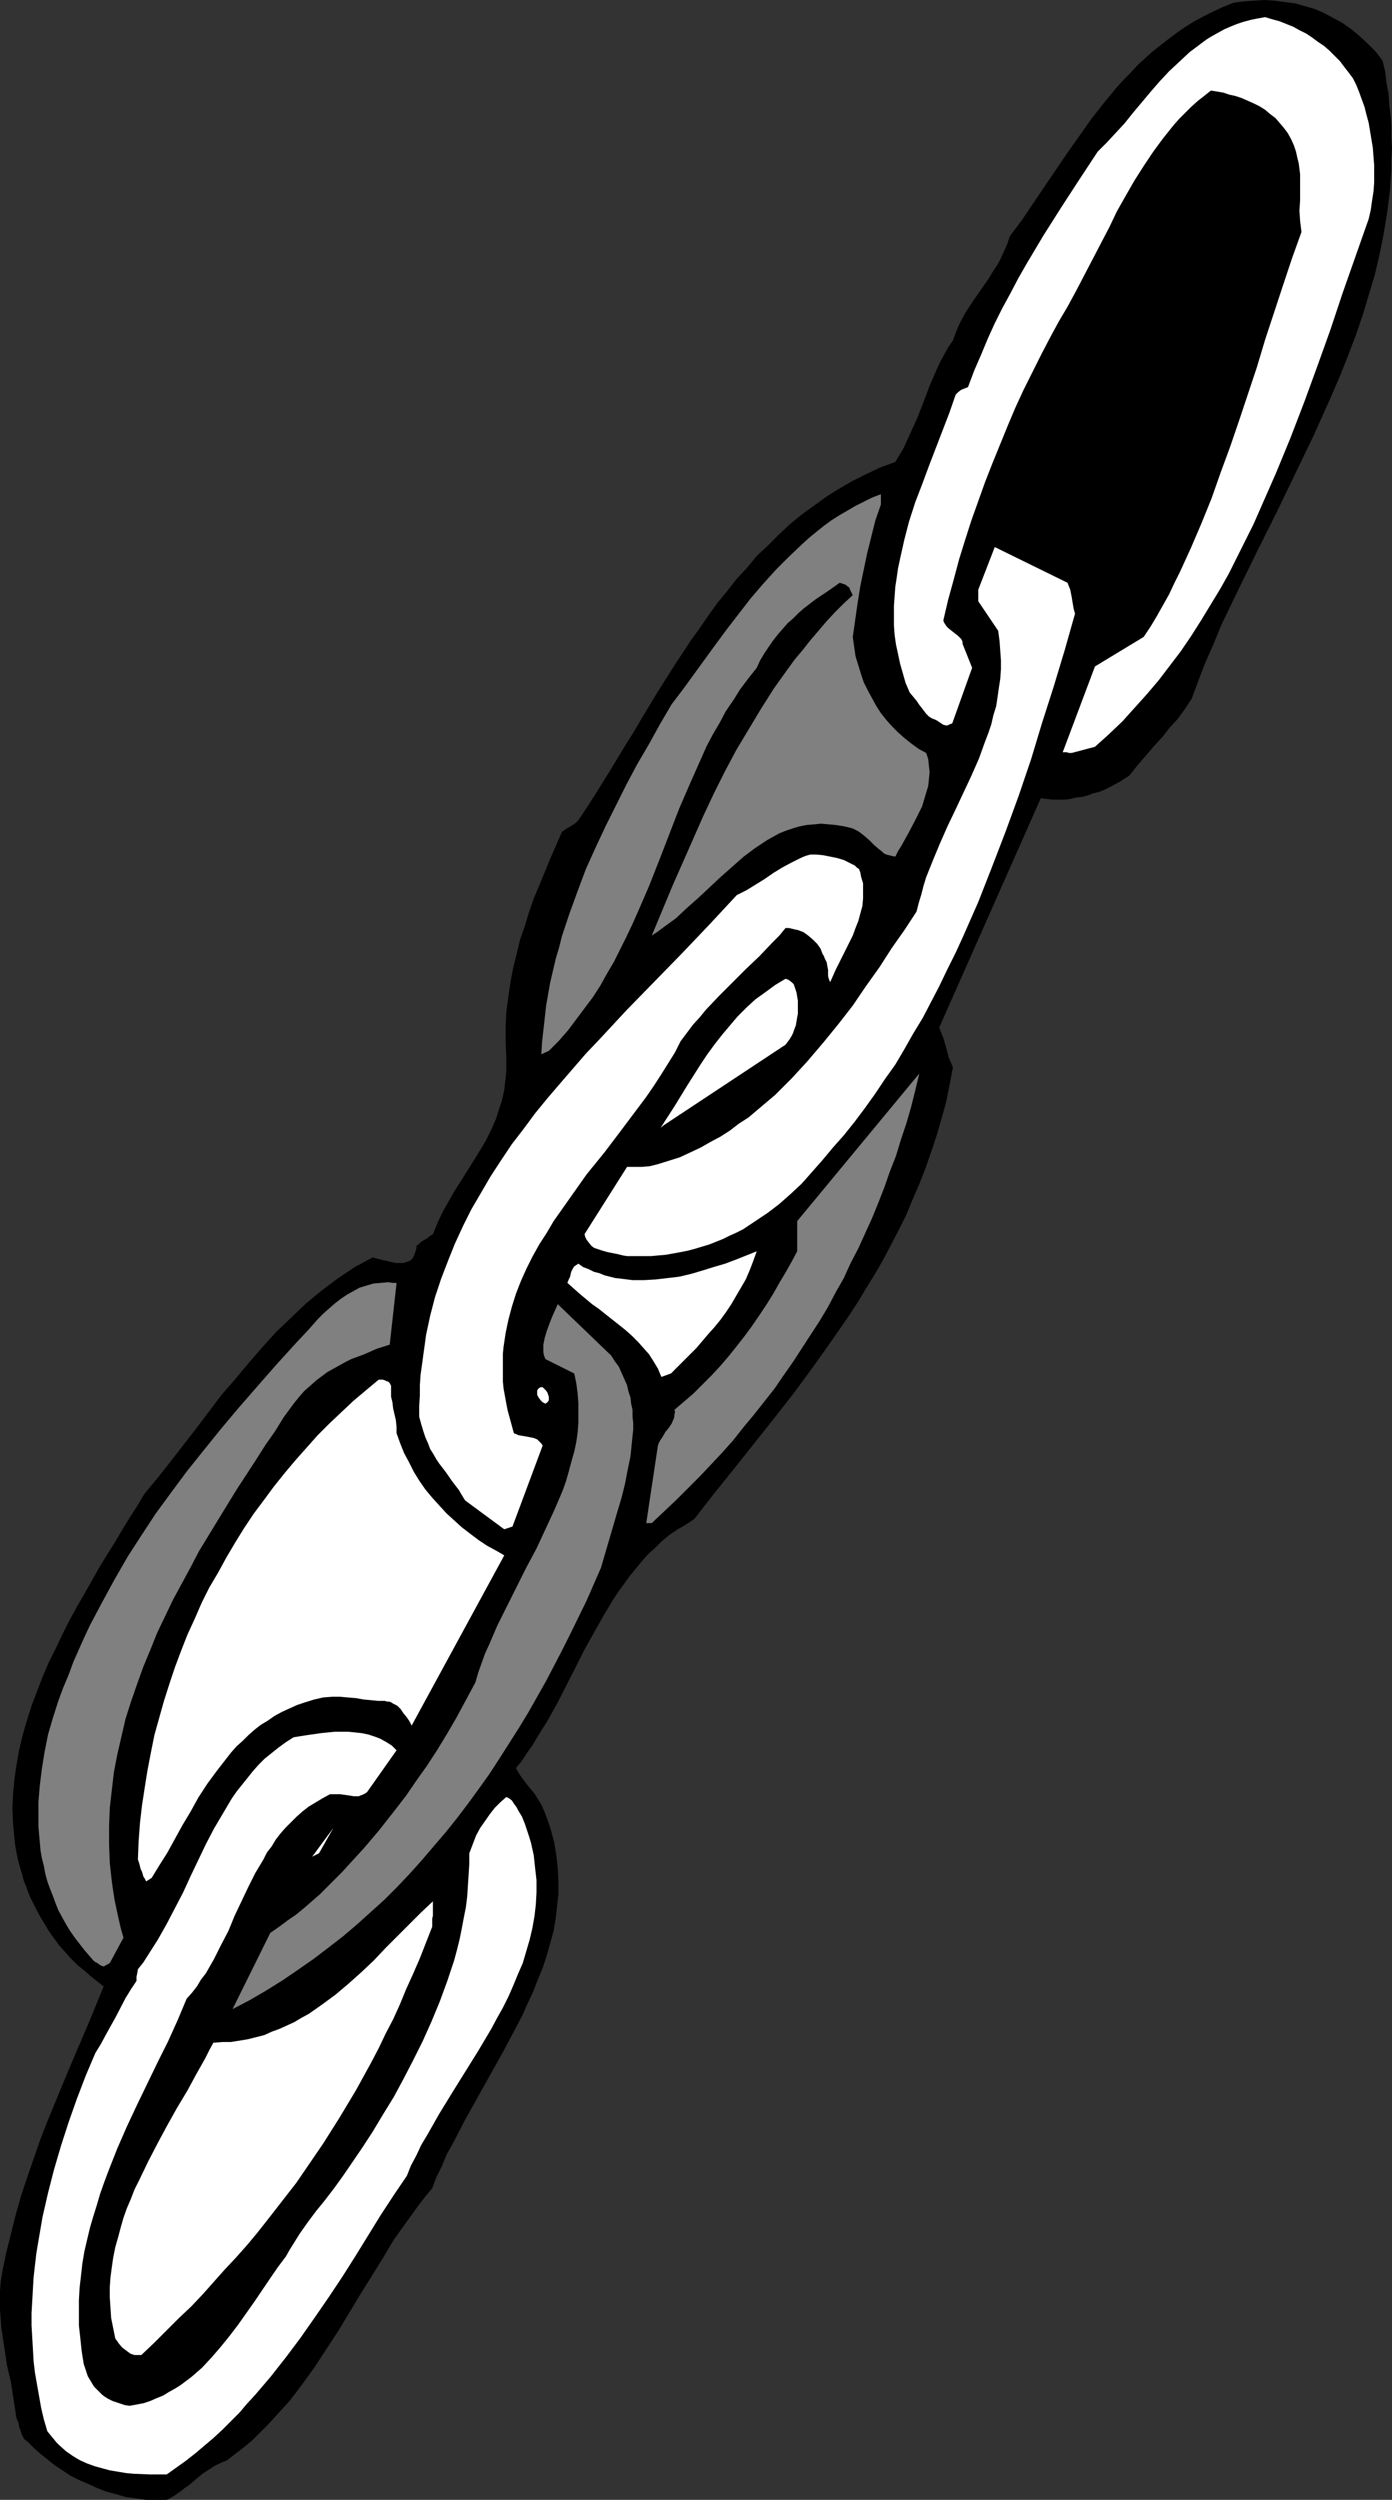 <?xml version="1.0" encoding="UTF-8" standalone="no"?>
<svg
   version="1.0"
   width="86.762mm"
   height="155.711mm"
   id="svg15"
   sodipodi:docname="Chain 1.wmf"
   xmlns:inkscape="http://www.inkscape.org/namespaces/inkscape"
   xmlns:sodipodi="http://sodipodi.sourceforge.net/DTD/sodipodi-0.dtd"
   xmlns="http://www.w3.org/2000/svg"
   xmlns:svg="http://www.w3.org/2000/svg">
  <rect width="100%" height="100%" fill="#333333" stroke="none"/>
  <sodipodi:namedview
     id="namedview15"
     pagecolor="#ffffff"
     bordercolor="#000000"
     borderopacity="0.25"
     inkscape:showpageshadow="2"
     inkscape:pageopacity="0.0"
     inkscape:pagecheckerboard="0"
     inkscape:deskcolor="#d1d1d1"
     inkscape:document-units="mm" />
  <defs
     id="defs1">
    <pattern
       id="WMFhbasepattern"
       patternUnits="userSpaceOnUse"
       width="6"
       height="6"
       x="0"
       y="0" />
  </defs>
  <path
     style="fill:#000000;fill-opacity:1;fill-rule:evenodd;stroke:none"
     d="m 39.273,588.515 0.97,-0.485 0.808,-0.485 1.616,-1.131 0.808,-0.646 0.97,-0.646 3.232,-2.747 1.778,-1.131 0.97,-0.646 0.97,-0.485 0.97,-0.485 0.97,-0.323 2.101,-1.616 2.101,-1.616 1.939,-1.616 1.778,-1.778 1.778,-1.778 1.778,-1.939 1.616,-1.778 1.778,-1.939 3.071,-4.04 2.909,-4.04 2.747,-4.201 2.747,-4.201 5.172,-8.564 5.333,-8.564 2.586,-4.363 2.909,-4.04 2.909,-4.04 1.616,-2.101 1.616,-1.939 0.97,-2.585 1.293,-2.585 1.131,-2.747 1.455,-2.585 2.747,-5.333 3.071,-5.494 3.071,-5.494 3.071,-5.494 2.909,-5.494 1.455,-2.747 1.293,-2.909 1.293,-2.747 1.131,-2.909 1.131,-2.747 0.97,-2.909 0.808,-2.909 0.808,-2.909 0.485,-2.909 0.323,-2.909 0.323,-2.909 v -2.909 l -0.162,-3.07 -0.323,-2.909 -0.485,-3.07 -0.808,-3.07 -0.485,-1.454 -0.485,-1.454 -0.646,-1.616 -0.646,-1.454 -0.808,-1.293 -0.808,-1.293 -0.808,-0.97 -0.808,-0.97 -1.455,-1.939 -0.646,-0.97 -0.646,-1.131 1.455,-1.778 1.131,-1.778 1.293,-1.778 1.131,-1.939 2.424,-3.878 2.263,-4.04 4.202,-8.241 2.101,-4.201 2.263,-4.04 2.263,-4.04 2.424,-4.04 1.293,-1.939 1.293,-1.778 1.293,-1.778 1.455,-1.778 1.455,-1.778 1.455,-1.616 1.616,-1.454 1.616,-1.616 1.778,-1.454 1.939,-1.293 1.939,-1.131 1.939,-1.293 4.525,-5.817 4.687,-5.817 9.374,-11.796 4.687,-5.979 4.525,-6.14 4.364,-6.14 4.364,-6.302 2.101,-3.232 1.939,-3.232 2.101,-3.393 1.939,-3.393 1.778,-3.393 1.778,-3.393 1.778,-3.555 1.455,-3.555 1.616,-3.717 1.455,-3.717 1.293,-3.717 1.293,-3.878 1.131,-3.878 1.131,-4.04 0.808,-4.04 0.808,-4.201 -0.485,-1.131 -0.485,-1.131 -0.646,-2.424 -0.646,-2.262 -0.485,-1.131 -0.485,-1.293 23.919,-53.971 1.455,0.162 1.293,0.162 h 1.455 1.293 l 1.455,-0.162 1.293,-0.323 1.455,-0.162 1.293,-0.323 1.293,-0.485 1.293,-0.323 1.293,-0.485 1.293,-0.646 2.424,-1.293 2.263,-1.454 1.939,-2.424 1.939,-2.262 1.939,-2.262 1.939,-2.101 1.778,-2.262 1.939,-2.101 1.616,-2.262 1.616,-2.424 1.616,-4.363 1.616,-4.201 1.939,-4.363 1.778,-4.363 2.101,-4.363 2.101,-4.363 4.364,-8.888 4.525,-9.049 4.364,-9.049 4.364,-9.049 2.101,-4.686 2.101,-4.686 1.939,-4.525 1.939,-4.848 1.778,-4.686 1.616,-4.686 1.455,-4.848 1.455,-4.848 1.131,-4.848 0.97,-4.848 0.808,-5.009 0.646,-5.009 0.162,-2.424 0.162,-2.585 v -2.424 l 0.162,-2.585 -0.162,-2.585 v -2.585 l -0.162,-2.585 -0.323,-2.424 -0.162,-2.585 -0.485,-2.585 -0.323,-2.747 -0.646,-2.585 -1.616,-2.101 -1.939,-1.939 -1.939,-1.778 L 318.224,6.787 316.123,5.333 314.022,4.201 311.921,3.07 309.658,2.101 307.395,1.454 305.133,0.808 302.709,0.485 300.284,0.162 297.86,0 l -2.424,0.162 -2.424,0.162 -2.424,0.323 -2.424,0.97 -2.424,1.131 -2.263,1.131 -2.101,1.131 -2.101,1.293 -2.101,1.454 -1.939,1.454 -3.717,2.909 -1.778,1.616 -1.778,1.616 -1.616,1.778 -1.616,1.616 -1.616,1.778 -3.071,3.717 -2.909,3.717 -2.747,3.878 -2.747,3.878 -5.495,8.08 -5.333,7.918 -2.909,3.878 -0.646,1.939 -0.808,1.778 -0.808,1.778 -0.808,1.454 -0.97,1.454 -0.97,1.616 -3.717,5.333 -1.778,2.747 -0.808,1.454 -0.808,1.616 -0.646,1.616 -0.646,1.778 -1.131,1.616 -0.97,1.778 -0.97,1.778 -0.808,1.778 -1.616,3.717 -1.455,3.878 -1.455,3.717 -1.616,3.555 -0.808,1.778 -0.808,1.778 -0.97,1.616 -0.97,1.616 -3.556,1.293 -3.394,1.616 -3.232,1.616 -3.071,1.778 -3.071,1.939 -2.909,2.101 -2.909,2.101 -2.747,2.262 -2.586,2.424 -2.586,2.585 -2.586,2.424 -2.263,2.747 -2.424,2.585 -2.263,2.909 -2.263,2.747 -2.101,2.909 -2.101,3.07 -2.101,2.909 -4.04,6.14 -3.879,6.14 -3.717,6.14 -1.778,3.07 -1.939,3.07 -3.717,6.14 -3.717,5.979 -1.778,2.747 -1.939,2.909 -0.323,0.323 -0.323,0.323 -0.97,0.646 -1.131,0.646 -1.131,0.808 -2.747,6.302 -2.586,6.302 -1.293,3.07 -1.131,3.232 -0.97,3.232 -1.131,3.232 -0.808,3.393 -0.808,3.232 -0.646,3.393 -0.485,3.393 -0.485,3.555 -0.162,3.555 v 3.555 l 0.162,3.717 v 1.616 1.454 l -0.162,1.616 -0.162,1.454 -0.162,1.454 -0.323,1.454 -0.323,1.293 -0.485,1.454 -0.808,2.585 -1.131,2.585 -1.293,2.585 -1.455,2.424 -2.909,4.686 -3.071,4.848 -1.293,2.262 -1.455,2.585 -1.131,2.424 -1.131,2.747 -0.808,0.485 -0.323,0.323 -0.485,0.323 -1.131,0.646 -0.485,0.485 -0.646,0.485 v 0.162 0.323 l -0.162,0.646 -0.323,0.97 -0.323,0.646 -0.323,0.485 -0.485,0.323 -0.485,0.162 -0.485,0.162 -0.485,0.162 h -0.646 -1.293 l -1.293,-0.323 -1.455,-0.323 -2.586,-0.646 -2.101,1.131 -2.101,1.131 -1.939,1.293 -1.939,1.293 -1.939,1.454 -1.939,1.454 -1.778,1.454 -1.939,1.616 -3.394,3.232 -3.556,3.393 -3.232,3.555 -3.232,3.717 -3.232,3.878 -3.232,3.717 -5.98,7.918 -6.141,7.918 -3.071,3.878 -3.071,3.717 -1.616,2.747 -1.778,2.747 -1.778,2.909 -1.616,2.747 -1.939,3.07 -1.778,2.909 -3.556,6.302 -1.778,3.07 -1.778,3.232 -1.616,3.232 -1.616,3.393 -1.616,3.232 -1.455,3.393 -1.293,3.393 -1.293,3.393 -1.131,3.555 -0.97,3.393 -0.808,3.393 -0.646,3.555 -0.485,3.393 -0.323,3.555 -0.162,3.393 0.162,3.393 0.323,3.555 0.162,1.616 0.323,1.778 0.323,1.616 0.485,1.778 0.485,1.616 0.485,1.778 0.646,1.616 0.646,1.778 0.808,1.616 0.808,1.616 0.97,1.778 0.97,1.616 0.97,1.616 1.131,1.616 1.293,1.778 1.455,1.616 1.455,1.616 1.455,1.454 1.616,1.293 1.455,1.293 3.071,2.424 -3.232,7.918 -3.394,7.918 -3.394,8.08 -3.394,8.241 -1.616,4.201 -1.455,4.201 -1.455,4.201 -1.455,4.363 -1.293,4.525 -1.131,4.525 -1.131,4.525 -0.97,4.686 -0.323,2.101 L 0,539.391 v 2.101 2.262 l 0.162,2.101 0.162,2.262 0.646,4.201 0.646,4.363 0.97,4.201 0.646,4.201 0.646,4.201 0.485,1.131 0.162,0.97 0.323,0.808 0.162,0.646 0.323,0.646 0.323,0.646 0.323,0.323 0.485,0.323 1.455,1.454 1.616,1.454 1.616,1.293 1.616,1.293 1.939,1.293 1.939,1.293 1.939,0.97 2.263,0.97 2.101,0.97 2.101,0.808 2.424,0.646 2.263,0.646 2.424,0.323 2.263,0.323 h 2.424 z"
     id="path1" />
  <path
     style="fill:#ffffff;fill-opacity:1;fill-rule:evenodd;stroke:none"
     d="m 39.273,582.536 2.263,-1.616 2.263,-1.616 2.263,-1.778 2.101,-1.778 2.101,-1.778 2.101,-1.939 1.939,-1.939 2.101,-2.101 1.778,-2.101 1.939,-2.101 3.717,-4.363 3.556,-4.525 3.394,-4.525 3.394,-4.848 3.232,-4.686 3.232,-4.848 3.071,-4.848 5.98,-9.695 3.071,-4.686 3.071,-4.525 0.97,-2.424 1.293,-2.424 1.131,-2.424 1.455,-2.424 2.747,-4.848 3.071,-5.009 6.141,-9.857 3.071,-5.171 1.293,-2.424 1.455,-2.585 1.293,-2.585 1.131,-2.585 1.131,-2.747 1.131,-2.585 0.808,-2.747 0.808,-2.747 0.646,-2.747 0.485,-2.747 0.323,-2.747 0.162,-2.909 v -2.909 l -0.323,-2.747 -0.323,-3.07 -0.646,-2.909 -0.485,-1.616 -0.485,-1.454 -0.485,-1.454 -0.646,-1.616 -0.485,-0.808 -0.485,-0.808 -0.323,-0.646 -0.485,-0.646 -0.323,-0.485 -0.323,-0.485 -0.646,-0.485 -0.323,-0.162 -0.323,-0.162 -1.455,1.293 -1.293,1.293 -1.131,1.454 -1.131,1.616 -1.131,1.616 -0.97,1.778 -0.808,2.101 -0.808,2.101 v 2.585 l -0.162,2.585 -0.162,2.424 -0.162,2.585 -0.323,2.585 -0.485,2.424 -0.485,2.585 -0.485,2.424 -0.646,2.585 -0.646,2.424 -0.808,2.424 -0.808,2.424 -1.778,4.848 -1.939,4.686 -2.101,4.686 -2.263,4.525 -2.263,4.363 -2.263,4.201 -2.586,4.201 -2.424,4.04 -2.424,3.717 -2.424,3.555 -2.101,3.07 -2.101,2.909 -2.101,2.747 -2.101,2.585 -1.939,2.585 -1.939,2.747 -1.616,2.585 -0.808,1.293 -0.808,1.454 -1.939,2.585 -1.778,2.585 -3.717,5.494 -3.879,5.494 -2.101,2.747 -2.101,2.585 -2.101,2.424 -2.263,2.424 -1.131,0.97 -1.293,1.131 -1.293,0.97 -1.293,0.97 -1.293,0.808 -1.455,0.808 -1.293,0.808 -1.616,0.646 -1.455,0.646 -1.455,0.485 -1.616,0.323 -1.778,0.323 -1.131,-0.162 -0.97,-0.323 -0.97,-0.323 -0.97,-0.323 -0.97,-0.485 -0.808,-0.485 -0.646,-0.485 -0.646,-0.646 -0.646,-0.646 -0.646,-0.646 -0.485,-0.808 -0.485,-0.808 -0.485,-0.808 -0.323,-0.97 -0.323,-0.97 -0.323,-0.97 -0.485,-3.07 -0.323,-3.07 -0.323,-2.909 v -2.909 -3.07 l 0.162,-2.909 0.323,-2.747 0.323,-2.909 0.485,-2.909 0.646,-2.747 0.646,-2.747 0.808,-2.747 0.808,-2.585 0.808,-2.747 0.97,-2.747 0.97,-2.585 2.101,-5.333 2.263,-5.171 2.424,-5.171 2.424,-5.009 2.424,-5.009 2.424,-4.848 2.263,-5.009 2.101,-5.009 1.293,-1.454 1.131,-1.454 0.97,-1.616 1.131,-1.454 1.939,-3.393 1.616,-3.232 1.778,-3.393 1.455,-3.555 3.232,-6.787 1.616,-3.232 1.939,-3.232 0.808,-1.616 1.131,-1.454 0.97,-1.616 1.131,-1.454 1.131,-1.293 1.293,-1.293 1.293,-1.293 1.455,-1.293 1.455,-1.131 1.616,-0.97 1.616,-0.97 1.778,-0.97 h 0.646 0.646 1.131 l 1.131,0.162 1.131,0.162 0.97,0.162 h 1.131 l 0.323,-0.162 0.485,-0.162 0.646,-0.323 0.485,-0.323 6.95,-9.857 -1.131,-1.131 -1.293,-0.808 -1.455,-0.808 -1.293,-0.485 -1.455,-0.485 -1.616,-0.323 -1.455,-0.162 -1.616,-0.162 h -1.616 -1.616 l -3.232,0.323 -3.394,0.485 -3.071,0.485 -1.778,1.131 -1.778,1.293 -1.616,1.293 -1.616,1.293 -1.455,1.454 -1.293,1.454 -1.293,1.616 -1.293,1.616 -1.293,1.616 -1.131,1.616 -2.101,3.555 -2.101,3.555 -1.939,3.717 -3.556,7.433 -1.778,3.878 -1.939,3.717 -1.939,3.717 -2.101,3.717 -1.131,1.778 -1.131,1.778 -1.131,1.778 -1.293,1.616 -0.162,0.97 -0.162,0.808 v 0.485 0.162 0.323 l -1.293,1.939 -1.293,2.101 -2.263,4.363 -2.424,4.363 -1.131,2.101 -1.293,2.101 -2.263,5.333 -2.101,5.494 -1.939,5.494 -1.778,5.494 -1.616,5.494 -1.455,5.656 -1.293,5.656 -0.97,5.656 -0.485,2.909 -0.323,2.747 -0.323,2.909 -0.162,2.747 -0.162,2.909 -0.162,2.747 v 2.909 l 0.162,2.747 0.162,2.747 0.162,2.909 0.323,2.747 0.485,2.747 0.485,2.747 0.485,2.747 0.646,2.747 0.808,2.747 0.646,0.808 0.808,0.97 0.646,0.808 0.646,0.646 1.616,1.454 1.616,1.131 1.616,0.97 1.778,0.808 1.778,0.646 1.778,0.485 1.778,0.485 1.939,0.323 1.939,0.323 1.778,0.162 3.879,0.162 z"
     id="path2" />
  <path
     style="fill:#ffffff;fill-opacity:1;fill-rule:evenodd;stroke:none"
     d="m 33.293,554.419 3.071,-2.909 2.909,-2.909 2.909,-2.909 2.909,-2.747 2.747,-2.909 2.586,-2.909 2.586,-2.909 2.586,-2.747 2.586,-2.909 2.424,-2.909 2.424,-3.07 2.263,-2.909 2.263,-2.909 2.263,-2.909 2.101,-3.07 2.101,-3.07 2.101,-3.07 1.939,-3.07 1.939,-3.07 1.939,-3.232 1.939,-3.232 1.778,-3.232 1.778,-3.232 1.778,-3.393 1.616,-3.393 1.778,-3.393 1.616,-3.555 1.455,-3.555 1.616,-3.555 1.616,-3.717 1.455,-3.717 1.455,-3.717 v -0.97 -0.97 l 0.162,-0.646 v -0.808 -1.131 -1.454 l -2.747,2.585 -2.747,2.747 -5.657,5.656 -2.747,2.909 -2.909,2.747 -3.071,2.747 -3.071,2.585 -3.071,2.262 -1.616,1.131 -1.616,1.131 -1.778,0.97 -1.616,0.97 -1.778,0.808 -1.778,0.808 -1.778,0.646 -1.778,0.808 -1.939,0.485 -1.939,0.485 -1.939,0.323 -2.101,0.323 h -1.939 l -2.101,0.162 -0.97,1.778 -0.97,1.939 -2.101,3.717 -2.101,3.878 -2.424,4.04 -2.263,4.04 -2.263,4.201 -2.263,4.363 -2.101,4.363 -1.131,2.262 -0.808,2.101 -0.97,2.262 -0.808,2.262 -0.646,2.262 -0.646,2.424 -0.646,2.262 -0.485,2.424 -0.323,2.262 -0.323,2.424 -0.162,2.262 v 2.424 l 0.162,2.424 0.162,2.424 0.485,2.424 0.485,2.424 0.485,0.646 0.323,0.485 0.808,0.97 0.646,0.485 0.646,0.485 0.646,0.485 0.97,0.323 z"
     id="path3" />
  <path
     style="fill:#808080;fill-opacity:1;fill-rule:evenodd;stroke:none"
     d="m 54.788,472.977 4.04,-2.101 3.879,-2.262 3.879,-2.424 3.556,-2.424 3.717,-2.585 3.394,-2.585 3.556,-2.747 3.232,-2.747 3.232,-2.909 3.232,-2.909 3.071,-3.07 2.909,-3.07 2.909,-3.232 2.747,-3.232 2.909,-3.393 2.586,-3.232 2.586,-3.393 2.586,-3.555 2.424,-3.393 2.424,-3.717 2.263,-3.555 2.263,-3.555 2.263,-3.717 2.101,-3.717 2.101,-3.717 1.939,-3.717 1.939,-3.717 1.939,-3.878 3.717,-7.595 3.394,-7.756 1.939,-6.625 1.939,-6.625 0.97,-3.232 0.808,-3.232 0.646,-3.393 0.646,-3.07 0.323,-3.232 0.162,-1.616 0.162,-1.454 v -1.616 l -0.162,-1.454 v -1.616 l -0.323,-1.454 -0.162,-1.454 -0.485,-1.454 -0.323,-1.454 -0.646,-1.454 -0.646,-1.454 -0.646,-1.454 -0.97,-1.293 -0.808,-1.293 -12.606,-12.119 -0.646,1.454 -0.646,1.454 -0.646,1.616 -0.646,1.778 -0.485,1.616 -0.162,0.808 -0.162,0.808 v 0.97 0.808 l 0.162,0.808 0.323,0.808 6.788,3.393 0.485,2.262 0.323,2.424 0.162,2.262 v 2.262 2.424 l -0.162,2.262 -0.323,2.262 -0.485,2.262 -0.646,2.262 -0.646,2.424 -0.646,2.262 -0.808,2.262 -0.97,2.262 -0.97,2.262 -2.101,4.525 -2.101,4.525 -2.424,4.525 -2.263,4.525 -2.263,4.525 -2.263,4.525 -1.939,4.525 -0.97,2.101 -0.808,2.262 -0.808,2.262 -0.646,2.262 -2.263,4.201 -2.263,4.201 -2.263,3.878 -2.263,3.717 -2.424,3.717 -2.424,3.393 -2.424,3.555 -2.747,3.555 -1.778,2.262 -1.778,2.262 -1.778,2.101 -1.778,2.101 -1.778,1.939 -1.778,1.939 -1.616,1.778 -1.778,1.778 -1.778,1.778 -1.778,1.778 -3.717,3.232 -1.778,1.454 -2.101,1.454 -1.939,1.454 -2.101,1.454 z"
     id="path4" />
  <path
     style="fill:#808080;fill-opacity:1;fill-rule:evenodd;stroke:none"
     d="m 25.859,462.151 3.232,-5.979 -0.646,-2.262 -0.485,-2.101 -0.485,-2.262 -0.485,-2.262 -0.323,-2.101 -0.323,-2.262 -0.485,-4.363 -0.162,-4.201 v -4.363 l 0.162,-4.363 0.485,-4.201 0.485,-4.201 0.808,-4.201 0.97,-4.201 0.97,-4.201 1.293,-4.04 1.455,-4.201 1.455,-4.04 1.616,-3.878 1.616,-4.04 1.939,-4.04 1.778,-3.717 2.101,-3.878 2.101,-3.878 1.939,-3.717 2.263,-3.717 2.263,-3.717 4.364,-7.11 4.525,-6.948 2.263,-3.555 2.263,-3.232 2.101,-3.393 2.263,-3.07 1.293,-1.616 1.293,-1.454 1.293,-1.131 1.455,-1.293 1.293,-0.97 1.293,-0.97 1.455,-0.808 1.455,-0.808 1.455,-0.808 1.293,-0.646 3.071,-1.131 2.909,-1.293 3.071,-0.97 1.616,-14.543 h -0.97 l -0.97,-0.162 -1.778,0.162 -1.778,0.162 -1.616,0.485 -1.616,0.485 -1.455,0.808 -1.455,0.808 -1.455,0.97 -1.455,1.131 -1.293,1.131 -1.293,1.131 -1.293,1.293 -2.586,2.909 -2.586,2.747 -4.849,5.332 -4.525,5.171 -4.364,5.009 -4.202,5.009 -4.04,5.009 -3.879,4.848 -3.717,5.009 -3.556,4.848 -3.394,5.171 -3.232,5.009 -3.071,5.332 -2.909,5.333 -2.909,5.494 -1.293,2.747 -1.293,2.909 -1.293,2.909 -1.131,3.07 -1.293,3.07 -1.131,3.07 -1.293,4.04 -1.131,3.878 -0.808,4.04 -0.646,4.04 -0.485,3.878 -0.323,3.878 v 1.939 1.939 1.939 l 0.162,1.939 0.162,1.778 0.162,1.939 0.323,1.778 0.485,1.939 0.323,1.778 0.485,1.778 0.646,1.778 0.646,1.616 0.646,1.778 0.646,1.616 0.97,1.778 0.808,1.454 0.97,1.616 1.131,1.616 1.131,1.454 1.131,1.454 0.97,1.131 0.97,1.131 0.485,0.485 0.646,0.323 0.646,0.485 0.808,0.323 z"
     id="path5" />
  <path
     style="fill:#ffffff;fill-opacity:1;fill-rule:evenodd;stroke:none"
     d="m 35.717,442.113 1.778,-2.909 1.939,-3.07 1.778,-3.232 1.778,-3.232 1.939,-3.232 1.778,-3.232 2.101,-3.232 2.263,-3.07 2.263,-2.909 1.131,-1.454 1.293,-1.454 1.455,-1.293 1.293,-1.293 1.455,-1.293 1.455,-1.131 1.616,-0.97 1.616,-1.131 1.778,-0.97 1.778,-0.808 1.778,-0.808 1.939,-0.646 2.101,-0.646 2.101,-0.485 2.101,-0.162 h 1.939 l 1.778,0.162 1.939,0.162 1.778,0.323 1.778,0.162 1.616,0.162 h 1.616 l 0.485,0.162 h 0.485 l 0.485,0.162 0.485,0.323 0.97,0.485 0.808,0.808 0.646,0.97 0.808,0.97 0.646,0.97 0.485,0.97 21.818,-40.075 -1.939,-1.131 -2.101,-1.131 -1.939,-1.293 -1.939,-1.454 -2.101,-1.616 -1.778,-1.616 -1.778,-1.616 -1.778,-1.939 -1.616,-1.778 -1.616,-1.939 -1.455,-2.101 -1.293,-2.101 -1.131,-2.262 -1.131,-2.101 -0.97,-2.424 -0.808,-2.262 v -1.454 l -0.162,-1.616 -0.646,-2.747 -0.162,-1.454 -0.323,-1.293 v -1.293 -1.293 l -0.162,-0.323 -0.162,-0.323 -0.323,-0.323 -0.485,-0.162 -0.323,-0.162 -0.485,-0.162 h -0.97 l -2.909,2.424 -3.071,2.585 -2.747,2.585 -2.909,2.747 -2.747,2.747 -2.586,2.909 -2.586,2.909 -2.586,3.07 -2.586,3.232 -2.263,3.07 -2.424,3.232 -2.263,3.393 -2.101,3.393 -2.101,3.555 -1.939,3.555 -2.101,3.555 -1.778,3.555 -1.616,3.717 -1.778,3.878 -1.455,3.717 -1.455,3.878 -1.293,3.878 -1.293,4.04 -1.131,4.04 -1.131,4.04 -0.808,4.04 -0.808,4.201 -0.646,4.04 -0.646,4.201 -0.485,4.201 -0.323,4.363 -0.162,4.201 0.323,0.97 0.162,0.646 0.162,0.646 0.323,0.646 0.323,1.131 0.323,0.485 0.323,0.646 z"
     id="path6" />
  <path
     style="fill:#ffffff;fill-opacity:1;fill-rule:evenodd;stroke:none"
     d="m 75.152,436.296 3.394,-5.979 -5.01,6.787 z"
     id="path7" />
  <path
     style="fill:#ffffff;fill-opacity:1;fill-rule:evenodd;stroke:none"
     d="m 120.728,359.379 7.111,-19.068 -0.323,-0.485 -0.323,-0.323 -0.323,-0.323 -0.323,-0.323 -0.808,-0.323 -0.808,-0.162 -0.808,-0.162 -0.97,-0.162 -0.97,-0.162 -1.131,-0.485 -0.485,-1.778 -0.485,-1.778 -0.485,-1.778 -0.323,-1.616 -0.323,-1.778 -0.323,-1.778 -0.162,-1.616 v -1.616 -1.778 -1.616 -1.616 l 0.162,-1.616 0.485,-3.232 0.646,-3.07 0.808,-3.07 0.97,-3.07 1.131,-2.909 1.293,-2.909 1.455,-2.909 1.616,-2.909 1.778,-2.747 1.616,-2.747 1.939,-2.747 1.939,-2.747 3.879,-5.494 4.202,-5.171 4.04,-5.333 3.879,-5.171 1.939,-2.585 1.778,-2.585 1.778,-2.747 1.616,-2.585 1.616,-2.585 1.293,-2.585 1.455,-1.939 1.455,-1.939 1.616,-1.778 1.455,-1.778 3.071,-3.232 3.232,-3.232 3.071,-3.07 3.232,-3.07 3.071,-3.232 1.616,-1.616 1.455,-1.778 h 0.808 l 0.646,0.162 0.646,0.162 0.808,0.162 1.293,0.485 1.131,0.808 1.131,0.97 0.97,0.97 0.808,1.131 0.485,1.293 0.323,0.485 0.162,0.485 0.485,0.97 0.162,0.97 0.162,0.808 v 1.454 l 0.162,0.646 0.323,0.808 0.646,-1.454 0.646,-1.454 1.616,-3.232 1.616,-3.232 0.808,-1.616 0.646,-1.778 0.646,-1.616 0.485,-1.778 0.485,-1.778 0.162,-1.778 v -1.778 -1.778 l -0.485,-1.616 -0.162,-0.97 -0.323,-0.808 -0.485,-0.323 -0.485,-0.485 -1.293,-0.646 -1.293,-0.646 -1.616,-0.485 -1.616,-0.323 -1.616,-0.323 -1.616,-0.162 h -1.455 l -1.131,0.323 -1.131,0.485 -2.263,1.131 -2.101,1.131 -2.101,1.293 -2.101,1.454 -2.101,1.293 -2.101,1.293 -2.263,1.131 -6.465,6.948 -6.465,6.787 -6.465,6.625 -6.626,6.787 -6.303,6.787 -3.232,3.393 -3.071,3.555 -3.071,3.555 -2.909,3.393 -2.909,3.555 -2.747,3.717 -2.747,3.555 -2.586,3.878 -2.424,3.717 -2.263,3.878 -2.263,3.878 -1.939,3.878 -1.939,4.201 -1.616,4.04 -1.616,4.201 -1.455,4.363 -1.131,4.363 -0.485,2.262 -0.485,2.262 -0.323,2.424 -0.323,2.262 -0.323,2.424 -0.323,2.262 -0.162,2.424 v 2.424 l -0.162,2.585 v 2.424 l 0.485,1.778 0.485,1.616 0.485,1.454 0.646,1.454 0.485,1.293 0.808,1.293 0.646,1.131 0.646,0.97 1.616,2.101 1.455,2.101 1.616,2.101 0.646,1.131 0.808,1.293 9.212,6.787 z"
     id="path8" />
  <path
     style="fill:#808080;fill-opacity:1;fill-rule:evenodd;stroke:none"
     d="m 153.536,358.571 2.909,-2.747 2.909,-2.747 2.747,-2.747 2.747,-2.747 2.747,-2.909 2.586,-2.747 2.586,-2.909 2.424,-3.07 2.424,-2.909 2.424,-3.07 2.424,-3.07 2.101,-3.07 2.263,-3.232 2.101,-3.232 2.101,-3.232 2.101,-3.232 1.939,-3.232 1.778,-3.393 1.939,-3.393 1.616,-3.555 1.778,-3.393 1.616,-3.555 1.616,-3.555 1.455,-3.555 1.455,-3.717 1.293,-3.717 1.455,-3.717 1.131,-3.717 1.293,-3.878 1.131,-3.878 0.97,-3.878 0.97,-4.04 -28.768,34.742 v 7.11 l -1.293,2.424 -1.455,2.585 -1.455,2.424 -1.455,2.585 -1.616,2.585 -1.616,2.424 -1.778,2.585 -1.778,2.424 -1.778,2.262 -1.939,2.424 -1.939,2.262 -2.101,2.262 -2.101,2.101 -2.101,2.101 -2.263,1.939 -2.263,1.939 0.162,0.485 -0.162,0.646 v 0.485 l -0.162,0.485 -0.485,1.131 -0.646,0.97 -0.808,0.97 -0.646,1.131 -0.646,0.97 -0.323,0.646 -0.162,0.485 -2.747,18.26 z"
     id="path9" />
  <path
     style="fill:#ffffff;fill-opacity:1;fill-rule:evenodd;stroke:none"
     d="m 128.97,330.131 0.323,-0.485 v -0.323 -0.485 l -0.162,-0.485 -0.162,-0.485 -0.323,-0.485 -0.808,-0.808 h -0.485 l -0.323,0.162 -0.162,0.162 -0.162,0.162 -0.162,0.323 v 0.323 0.646 l 0.323,0.646 0.485,0.646 0.485,0.485 0.323,0.162 0.323,0.162 z"
     id="path10" />
  <path
     style="fill:#ffffff;fill-opacity:1;fill-rule:evenodd;stroke:none"
     d="m 158.061,323.344 2.909,-2.909 3.071,-3.07 2.747,-3.232 1.455,-1.616 1.455,-1.778 1.293,-1.778 1.293,-1.939 1.131,-1.939 1.131,-1.939 1.131,-1.939 0.97,-2.262 0.808,-2.101 0.808,-2.262 -2.424,0.97 -2.424,0.97 -2.586,0.97 -2.747,0.808 -2.586,0.808 -2.747,0.808 -2.747,0.646 -2.747,0.323 -2.747,0.323 -2.747,0.162 h -2.747 l -2.586,-0.323 -1.455,-0.162 -1.293,-0.323 -1.293,-0.323 -1.131,-0.485 -1.293,-0.323 -1.293,-0.646 -1.293,-0.485 -1.131,-0.808 -0.485,0.323 -0.485,0.323 -0.323,0.485 -0.323,0.646 -0.162,0.485 -0.162,0.808 -0.323,0.646 -0.323,0.808 1.455,1.293 1.455,1.293 2.909,2.424 1.616,1.131 1.616,1.293 3.071,2.424 1.616,1.293 1.455,1.293 1.455,1.454 1.293,1.454 1.293,1.454 1.131,1.778 0.97,1.616 0.808,1.939 z"
     id="path11" />
  <path
     style="fill:#ffffff;fill-opacity:1;fill-rule:evenodd;stroke:none"
     d="m 147.718,295.712 h 1.939 1.939 1.778 l 1.778,-0.162 1.778,-0.162 1.778,-0.323 1.778,-0.323 1.616,-0.323 1.778,-0.485 1.616,-0.485 1.616,-0.485 1.616,-0.646 1.616,-0.646 1.616,-0.808 1.455,-0.646 1.616,-0.808 2.909,-1.939 2.909,-1.939 2.747,-2.101 2.747,-2.424 2.586,-2.424 2.424,-2.747 2.424,-2.747 2.424,-2.909 2.586,-2.909 2.586,-3.232 2.424,-3.232 2.424,-3.393 2.263,-3.393 2.424,-3.393 2.101,-3.555 2.101,-3.717 2.263,-3.717 1.939,-3.717 1.939,-3.717 1.939,-4.04 1.939,-3.878 1.778,-3.878 1.778,-4.04 1.778,-4.04 3.232,-8.241 3.232,-8.403 3.071,-8.403 2.909,-8.564 2.586,-8.564 2.747,-8.564 2.586,-8.564 2.424,-8.564 -0.323,-1.131 -0.162,-0.97 -0.162,-0.97 -0.162,-0.97 -0.323,-1.616 -0.323,-0.808 -0.323,-0.808 -17.131,-8.403 -3.879,10.019 v 2.747 l 4.687,6.948 0.323,2.424 0.162,2.262 0.162,2.262 v 2.101 l -0.162,2.262 -0.323,2.101 -0.323,2.262 -0.323,2.101 -0.646,2.101 -0.485,2.101 -0.646,1.939 -0.808,2.101 -1.455,4.04 -1.778,4.04 -3.717,7.918 -1.939,4.04 -1.778,4.04 -1.616,3.878 -1.616,4.04 -0.646,2.101 -0.485,1.939 -0.646,2.101 -0.485,1.939 -2.747,4.201 -3.071,4.363 -2.909,4.525 -3.232,4.525 -3.071,4.525 -3.394,4.363 -3.556,4.363 -3.717,4.363 -1.778,1.939 -1.939,2.101 -1.939,1.939 -1.939,1.939 -2.101,1.778 -2.101,1.778 -2.101,1.778 -2.263,1.454 -2.101,1.616 -2.263,1.454 -2.424,1.293 -2.263,1.293 -2.424,1.131 -2.424,1.131 -2.586,0.808 -2.586,0.808 -1.939,0.485 -1.939,0.162 h -1.778 -1.616 l -10.02,15.836 0.162,0.646 0.323,0.646 0.485,0.646 0.646,0.808 0.646,0.485 0.97,0.323 0.97,0.323 1.131,0.323 2.424,0.485 1.293,0.323 z"
     id="path12" />
  <path
     style="fill:#ffffff;fill-opacity:1;fill-rule:evenodd;stroke:none"
     d="m 156.445,264.848 28.606,-18.906 0.485,-0.646 0.485,-0.646 0.485,-0.808 0.323,-0.646 0.323,-0.97 0.323,-0.808 0.162,-0.97 0.162,-0.97 0.162,-0.808 v -0.97 -1.131 -0.97 l -0.162,-0.97 -0.162,-0.97 -0.323,-0.97 -0.323,-0.97 v 0 l -0.162,-0.162 -0.162,-0.162 -0.162,-0.162 -0.646,-0.485 -0.323,-0.162 -0.485,-0.162 -2.424,1.454 -2.424,1.778 -2.263,1.616 -2.101,1.939 -2.101,2.101 -1.778,2.101 -1.778,2.101 -1.778,2.262 -1.778,2.424 -1.616,2.424 -3.071,4.848 -3.071,5.009 -3.232,5.009 z"
     id="path13" />
  <path
     style="fill:#808080;fill-opacity:1;fill-rule:evenodd;stroke:none"
     d="m 129.294,247.396 2.263,-2.262 2.263,-2.585 1.939,-2.585 1.939,-2.585 1.939,-2.585 1.778,-2.747 1.616,-2.909 1.616,-2.747 1.455,-2.909 1.455,-2.909 1.455,-3.07 1.293,-2.909 2.586,-5.979 2.424,-6.14 4.687,-12.119 2.586,-5.979 2.586,-5.817 1.293,-2.909 1.455,-2.747 1.616,-2.747 1.455,-2.747 1.778,-2.585 1.616,-2.585 1.939,-2.585 1.939,-2.424 0.808,-1.778 0.97,-1.616 0.97,-1.454 1.131,-1.616 1.131,-1.454 1.131,-1.293 1.131,-1.293 1.293,-1.131 1.293,-1.293 1.293,-1.131 2.747,-2.101 2.909,-1.939 2.747,-1.939 0.485,0.162 0.485,0.162 0.485,0.162 0.323,0.323 0.485,0.323 0.162,0.485 0.323,0.646 0.323,0.646 -2.101,1.939 -2.101,2.101 -2.101,2.262 -1.778,2.101 -1.939,2.262 -1.778,2.262 -1.778,2.101 -1.778,2.424 -3.232,4.525 -3.071,4.848 -2.909,4.848 -2.909,4.848 -2.747,5.171 -2.586,5.171 -2.424,5.171 -2.424,5.494 -2.424,5.494 -2.424,5.494 -2.424,5.817 -2.424,5.817 1.455,-0.97 1.293,-0.97 2.909,-2.101 2.586,-2.424 2.747,-2.424 2.586,-2.424 2.586,-2.424 2.747,-2.424 2.747,-2.424 1.293,-0.97 1.293,-0.97 1.455,-0.97 1.455,-0.97 1.455,-0.808 1.455,-0.808 1.616,-0.646 1.455,-0.485 1.616,-0.485 1.616,-0.323 1.778,-0.162 1.778,-0.162 1.778,0.162 1.778,0.162 1.939,0.323 1.939,0.485 0.646,0.323 0.646,0.323 1.293,0.97 1.293,1.131 1.131,1.131 1.131,0.97 0.646,0.485 0.485,0.485 0.646,0.323 0.646,0.162 0.646,0.162 0.808,0.162 0.646,-1.293 0.808,-1.293 1.616,-2.909 1.616,-3.07 0.808,-1.616 0.808,-1.616 0.485,-1.616 0.485,-1.616 0.485,-1.616 0.162,-1.616 0.162,-1.616 -0.162,-1.454 -0.162,-1.616 -0.485,-1.454 -1.778,-0.97 -1.778,-1.293 -1.616,-1.293 -1.455,-1.293 -1.455,-1.454 -1.293,-1.454 -1.293,-1.616 -1.131,-1.778 -0.97,-1.778 -0.97,-1.778 -0.97,-1.939 -0.646,-1.939 -0.646,-2.101 -0.646,-2.101 -0.323,-2.262 -0.323,-2.262 1.131,-7.918 0.646,-4.04 0.808,-3.878 0.808,-3.878 0.97,-3.878 0.97,-3.878 1.293,-3.717 v -2.424 l -2.101,0.808 -1.939,0.97 -1.939,0.97 -1.939,1.131 -1.939,1.131 -1.778,1.131 -1.778,1.293 -1.616,1.293 -1.778,1.454 -1.616,1.454 -3.232,3.07 -3.071,3.07 -3.071,3.393 -2.909,3.393 -2.747,3.555 -2.747,3.555 -2.747,3.717 -5.172,7.11 -2.586,3.555 -2.586,3.393 -2.747,4.686 -2.586,4.686 -2.747,4.686 -2.586,4.848 -2.424,4.848 -2.424,4.848 -2.424,5.171 -2.263,5.009 -1.939,5.171 -1.939,5.333 -1.778,5.332 -0.646,2.585 -0.808,2.747 -0.646,2.747 -0.646,2.747 -0.485,2.747 -0.485,2.747 -0.323,2.909 -0.323,2.909 -0.323,2.909 -0.162,2.747 z"
     id="path14" />
  <path
     style="fill:#ffffff;fill-opacity:1;fill-rule:evenodd;stroke:none"
     d="m 252.446,177.265 5.495,-1.454 3.232,-2.909 3.232,-3.07 2.909,-3.232 2.909,-3.232 2.747,-3.232 2.586,-3.393 2.586,-3.393 2.424,-3.555 2.263,-3.555 2.263,-3.717 2.263,-3.717 2.101,-3.717 1.939,-3.878 1.939,-3.878 1.939,-3.878 1.778,-4.04 1.778,-4.04 1.778,-4.04 3.394,-8.241 3.232,-8.403 3.071,-8.403 3.071,-8.564 2.909,-8.726 3.071,-8.726 3.071,-8.726 0.485,-2.101 0.323,-2.262 0.323,-2.101 0.162,-2.101 v -2.101 -1.939 l -0.162,-2.101 -0.162,-2.101 -0.323,-1.939 -0.323,-1.939 -0.323,-1.939 -0.485,-1.778 -0.485,-1.939 -0.646,-1.778 -0.646,-1.778 -0.646,-1.616 -0.808,-1.616 -0.97,-1.293 -1.131,-1.454 -0.97,-1.293 -1.293,-1.293 -1.131,-1.131 -1.293,-1.131 -1.455,-0.97 -1.293,-0.97 -1.455,-0.97 -1.616,-0.808 -1.455,-0.808 -1.616,-0.646 -1.616,-0.646 -1.778,-0.485 -1.616,-0.485 -1.778,0.323 -1.616,0.323 -1.778,0.485 -1.455,0.485 -1.616,0.646 -1.455,0.646 -2.909,1.616 -1.293,0.808 -1.293,0.97 -2.586,1.939 -2.424,2.262 -2.424,2.262 -2.263,2.424 -2.101,2.424 -4.202,5.009 -1.939,2.424 -2.101,2.262 -2.101,2.262 -2.101,2.101 -4.364,6.625 -4.202,6.464 -4.202,6.625 -4.04,6.787 -1.939,3.393 -1.778,3.393 -1.939,3.555 -1.778,3.555 -1.616,3.555 -1.616,3.878 -1.616,3.717 -1.455,3.878 -0.808,0.323 -0.808,0.323 -0.646,0.485 -0.646,0.646 -1.455,4.201 -1.616,4.201 -3.232,8.403 -1.616,4.363 -1.616,4.201 -1.455,4.525 -1.131,4.363 -0.97,4.363 -0.485,2.262 -0.323,2.262 -0.323,2.101 -0.162,2.262 -0.162,2.262 v 2.262 2.262 l 0.162,2.262 0.323,2.262 0.485,2.262 0.485,2.262 0.646,2.262 0.646,2.262 0.97,2.262 0.808,0.97 0.808,0.97 0.646,0.97 0.646,0.808 0.485,0.646 0.485,0.646 0.646,0.646 0.808,0.485 0.485,0.162 0.646,0.323 0.97,0.646 0.485,0.323 0.646,0.162 h 0.323 l 0.323,-0.162 0.323,-0.162 0.485,-0.162 4.687,-13.089 -2.263,-5.656 v -0.485 l -0.162,-0.323 -0.162,-0.323 -0.323,-0.323 -0.485,-0.485 -0.646,-0.485 -0.808,-0.646 -0.808,-0.646 -0.323,-0.323 -0.323,-0.485 -0.323,-0.485 -0.162,-0.485 1.131,-4.848 1.293,-4.686 1.293,-4.848 1.455,-4.686 1.455,-4.525 1.616,-4.525 1.616,-4.525 1.778,-4.525 1.778,-4.363 1.778,-4.363 1.778,-4.201 1.939,-4.201 2.101,-4.201 1.939,-3.878 2.101,-4.04 2.101,-3.878 2.101,-3.555 2.101,-3.878 3.879,-7.433 3.879,-7.433 1.778,-3.717 2.101,-3.717 1.939,-3.393 2.263,-3.555 2.263,-3.393 2.263,-3.07 2.586,-3.232 1.293,-1.454 1.293,-1.293 1.455,-1.454 1.616,-1.454 1.455,-1.131 1.616,-1.293 2.909,0.485 1.455,0.485 1.455,0.323 1.455,0.485 1.455,0.646 1.455,0.646 1.293,0.646 1.293,0.808 1.131,0.97 1.293,0.97 0.97,1.131 0.97,1.131 0.97,1.293 0.808,1.454 0.646,1.454 0.485,1.454 0.323,1.454 0.323,1.293 0.162,1.293 0.162,1.293 v 1.293 2.424 2.424 l -0.162,2.424 0.162,2.424 0.162,1.293 0.162,1.293 -2.263,6.302 -2.101,6.302 -4.202,12.766 -1.939,6.464 -2.101,6.302 -2.101,6.302 -2.101,6.14 -2.263,6.14 -2.101,5.979 -2.424,5.979 -2.424,5.656 -2.586,5.656 -1.293,2.585 -1.293,2.747 -1.455,2.585 -1.455,2.585 -1.455,2.424 -1.616,2.424 -11.475,6.948 -7.596,20.199 h 0.97 l 0.485,0.162 z"
     id="path15" />
</svg>
